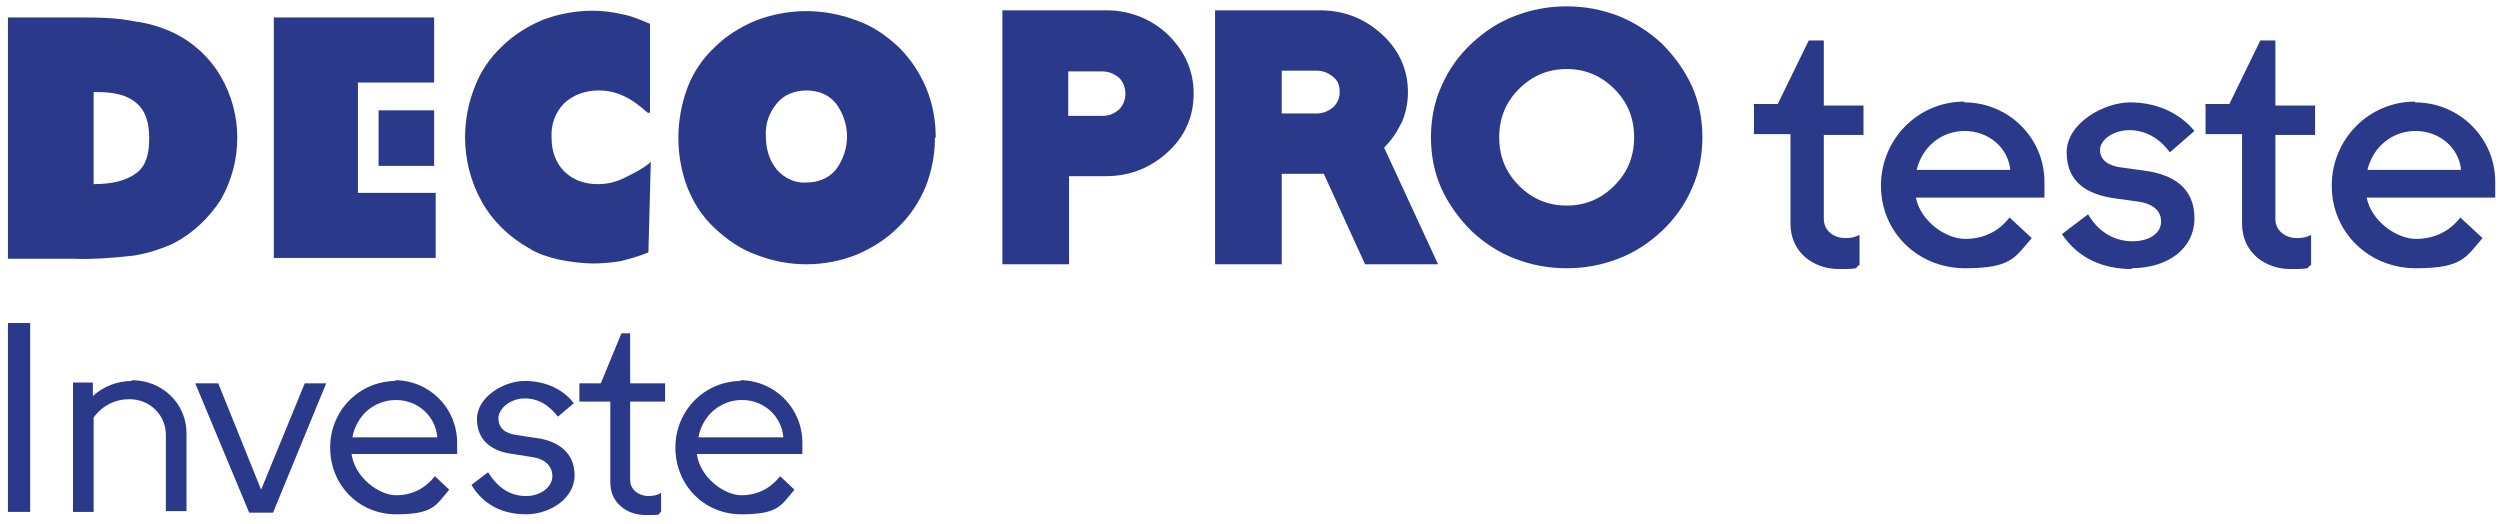 <?xml version="1.0" encoding="UTF-8"?>
<svg id="Layer_1" xmlns="http://www.w3.org/2000/svg" width="315" height="66" version="1.1" viewBox="0 0 315 66">
  <!-- Generator: Adobe Illustrator 29.6.1, SVG Export Plug-In . SVG Version: 2.1.1 Build 9)  -->
  <defs>
    <style>
      .st0 {
        fill: #2b398b;
      }

      .st1 {
        fill: #2b398b;
      }
    </style>
  </defs>
  <g>
    <path class="st0" d="M203.4,23.4c-1.7,1.7-3.7,2.5-6,2.5s-4.3-.8-6-2.5c-1.7-1.7-2.5-3.7-2.5-6.1s.8-4.4,2.5-6.1c1.7-1.7,3.7-2.5,6-2.5s4.3.8,6,2.5c1.7,1.7,2.5,3.7,2.5,6.1s-.8,4.4-2.5,6.1M209.4,5.5c-1.6-1.5-3.5-2.7-5.5-3.5-2.1-.8-4.2-1.2-6.5-1.2s-4.4.4-6.5,1.2c-2.1.8-3.9,2-5.5,3.5-1.6,1.5-2.9,3.3-3.8,5.4-.9,2-1.3,4.2-1.3,6.4s.4,4.4,1.3,6.4c.9,2,2.2,3.8,3.8,5.4,1.6,1.5,3.4,2.7,5.5,3.5,2.1.8,4.2,1.2,6.5,1.2s4.4-.4,6.5-1.2c2.1-.8,3.9-2,5.5-3.5,1.6-1.5,2.9-3.3,3.8-5.4.9-2,1.3-4.2,1.3-6.4s-.4-4.4-1.3-6.4c-.9-2-2.2-3.8-3.8-5.4M168,13.5c-.6.5-1.3.8-2.1.8h-4.4v-5.4h4.4c.8,0,1.5.3,2.1.8.6.5.8,1.1.8,1.9s-.3,1.4-.8,1.9M176.5,15.7c.6-1.3.9-2.6.9-4.1,0-2.8-1.1-5.3-3.3-7.3-2.2-2-4.8-3-7.8-3h-13.2v32h8.4v-11.4h5.3l5.2,11.4h9.2l-6.8-14.7c.9-.9,1.6-1.9,2.1-3M141,13.8c-.6.5-1.2.8-2.1.8h-4.3v-5.6h4.3c.8,0,1.5.3,2.1.8.5.5.8,1.2.8,2s-.3,1.5-.8,2M139.3,1.3h-13v32h8.4v-11.1h4.6c3,0,5.6-1,7.8-3,2.2-2,3.3-4.5,3.3-7.4s-1.1-5.3-3.2-7.4c-2.1-2-4.8-3.1-7.8-3.1M47.7,13.9h7v7h-7v-7ZM117.8,17.4c0,2.1-.4,4.2-1.2,6.2-.8,1.9-2,3.7-3.5,5.1-1.5,1.5-3.3,2.6-5.2,3.4-4,1.6-8.6,1.6-12.6,0-2-.7-3.7-1.9-5.3-3.4-1.5-1.4-2.6-3.1-3.4-5.1-1.5-4-1.5-8.4,0-12.5.7-1.9,1.9-3.7,3.4-5.1,1.5-1.5,3.3-2.6,5.2-3.4,4.2-1.6,8.6-1.6,12.8,0,2,.7,3.7,1.9,5.3,3.4,1.5,1.5,2.6,3.2,3.4,5.1.8,1.9,1.2,4,1.2,6.2M101.6,23c1.4,0,2.8-.5,3.7-1.6,1.9-2.5,1.9-5.9,0-8.4-.9-1.1-2.2-1.6-3.7-1.6-1.4,0-2.8.5-3.7,1.6-1,1.2-1.5,2.6-1.4,4.2,0,1.5.4,3,1.4,4.2,1,1.1,2.3,1.7,3.7,1.6M81.6,14.2c-.9-.8-1.9-1.6-3-2.1s-2.1-.7-3.2-.7c-1.6,0-3.1.5-4.3,1.6-1.2,1.2-1.7,2.8-1.6,4.4,0,1.6.5,3.1,1.6,4.2,1.1,1.1,2.6,1.6,4.2,1.6,1.1,0,2.1-.2,3.2-.7,1.2-.6,2.5-1.2,3.5-2.1l-.3,11.4c-1.2.5-2.3.8-3.5,1.1-1.2.2-2.4.3-3.5.3s-2.9-.2-4.3-.5c-1.3-.3-2.6-.7-3.7-1.4-2.5-1.4-4.6-3.4-6-5.9-1.4-2.5-2.1-5.3-2.1-8.1,0-2.1.4-4.3,1.2-6.3.7-1.9,1.9-3.7,3.4-5.1,1.5-1.5,3.3-2.6,5.2-3.4,3.2-1.2,6.7-1.5,10-.7,1.2.2,2.3.7,3.5,1.2v11.2ZM34.5,32.4V2.2h20.2v8.2h-9.6v13.9h9.8v8.2h-20.4ZM1,32.4V2.2h8.8c2.4,0,4.8,0,7.2.5,1.6.2,3.3.7,4.8,1.4,2.5,1.2,4.6,3.1,6,5.5,2.8,4.8,2.8,10.7,0,15.6-1.5,2.3-3.5,4.2-6,5.5-1.6.7-3.1,1.2-4.9,1.5-2.6.3-5.3.5-7.9.4H1ZM11.8,23.2c2.5,0,4.2-.5,5.4-1.4,1.2-.9,1.6-2.4,1.6-4.4s-.5-3.5-1.6-4.4c-1.1-1-2.8-1.4-4.9-1.4h-.5v11.6Z"/>
    <path class="st0" d="M304.3,16.5c3.1,0,5.5,2.1,5.8,4.9h-11.8c.7-2.9,3.1-4.9,6.1-4.9M304.3,12.8c-5.8,0-10.5,4.7-10.5,10.6s4.7,10.4,10.6,10.4,6.3-1.4,8.4-3.8l-2.8-2.6c-1.3,1.7-3.2,2.7-5.6,2.7s-5.6-2.2-6.2-5.2h16.2c0-.7,0-1.3,0-2,0-5.5-4.5-10-10.1-10M277.9,13.2v3.7h4.6v11.3c0,3.6,2.9,5.7,6.1,5.7s1.8-.2,2.6-.5v-3.8c-.6.3-1.1.4-1.8.4-1.4,0-2.7-.9-2.7-2.4v-10.6h5v-3.7h-5V5.1h-1.9l-3.9,8h-3.1ZM268.5,33.8c4.7,0,8-2.5,8-6.3s-2.6-5.5-6.3-6l-2.9-.4c-1.6-.2-2.7-.9-2.7-2.2s1.7-2.5,3.7-2.5,3.8,1,5.1,2.8l3.1-2.7c-1.9-2.3-4.8-3.6-8.1-3.6s-8,2.6-8,6.3,2.5,5.3,6.1,5.8l2.9.4c1.6.2,2.9,1,2.9,2.5s-1.5,2.5-3.6,2.5-4.2-1-5.6-3.4l-3.3,2.5c2.1,3.1,5.2,4.4,8.9,4.4M247.5,16.5c3.1,0,5.5,2.1,5.8,4.9h-11.8c.7-2.9,3.1-4.9,6.1-4.9M247.5,12.8c-5.8,0-10.5,4.7-10.5,10.6s4.7,10.4,10.6,10.4,6.3-1.4,8.4-3.8l-2.8-2.6c-1.3,1.7-3.2,2.7-5.6,2.7s-5.6-2.2-6.2-5.2h16.2c0-.7,0-1.3,0-2,0-5.5-4.5-10-10.1-10M221,13.2v3.7h4.6v11.3c0,3.6,2.9,5.7,6.1,5.7s1.8-.2,2.6-.5v-3.8c-.6.3-1.1.4-1.8.4-1.4,0-2.7-.9-2.7-2.4v-10.6h5v-3.7h-5V5.1h-1.9l-3.9,8h-3.1Z"/>
  </g>
  <g>
    <rect class="st1" x="1" y="40.7" width="2.8" height="23.8"/>
    <path class="st1" d="M16.6,48c-1.8,0-3.6.7-4.9,1.9v-1.7h-2.5v16.3h2.6v-11.9c1.1-1.5,2.7-2.3,4.5-2.3,2.6,0,4.6,2,4.6,4.5v9.6h2.6v-9.8c0-3.8-3.1-6.7-6.9-6.7Z"/>
    <polygon class="st1" points="32.9 61.7 27.5 48.3 24.6 48.3 31.4 64.6 34.4 64.6 41.1 48.3 38.4 48.3 32.9 61.7"/>
    <path class="st1" d="M49.9,48c-4.6,0-8.3,3.7-8.3,8.4s3.6,8.4,8.3,8.4,5-1.1,6.7-3.1l-1.8-1.7c-1.2,1.5-2.8,2.4-4.9,2.4s-5.2-2.2-5.6-5.2h13.3c0-.5,0-.9,0-1.4,0-4.4-3.5-7.9-7.9-7.9ZM44.4,55.1c.5-2.7,2.7-4.7,5.5-4.7s5,2.1,5.2,4.7h-10.6Z"/>
    <path class="st1" d="M67.6,55.2l-2.6-.4c-1.4-.2-2.2-.9-2.2-2.1s1.5-2.5,3.3-2.5,3.1.9,4.2,2.3l2-1.7c-1.4-1.8-3.6-2.8-6.2-2.8s-6,2-6,4.8,2,4.1,4.5,4.4l2.5.4c1.5.2,2.5,1.1,2.5,2.4s-1.4,2.5-3.3,2.5-3.5-.9-4.8-3l-2.1,1.6c1.5,2.5,3.9,3.7,6.9,3.7s6.1-2,6.1-4.9-2.1-4.3-4.7-4.7Z"/>
    <path class="st1" d="M79.5,42h-1.2l-2.6,6.3h-2.7v2.3h3.9v10.2c0,2.6,2.1,4.1,4.5,4.1s1.3-.1,1.9-.4v-2.4c-.5.3-1,.4-1.6.4-1.2,0-2.3-.8-2.3-2v-9.9h4.4v-2.3h-4.4v-6.3Z"/>
    <path class="st1" d="M93.4,48c-4.6,0-8.3,3.7-8.3,8.4s3.6,8.4,8.3,8.4,5-1.1,6.7-3.1l-1.8-1.7c-1.2,1.5-2.8,2.4-4.9,2.4s-5.2-2.2-5.6-5.2h13.3c0-.5,0-.9,0-1.4,0-4.4-3.5-7.9-7.9-7.9ZM88,55.1c.5-2.7,2.7-4.7,5.5-4.7s5,2.1,5.2,4.7h-10.6Z"/>
  </g>
</svg>
